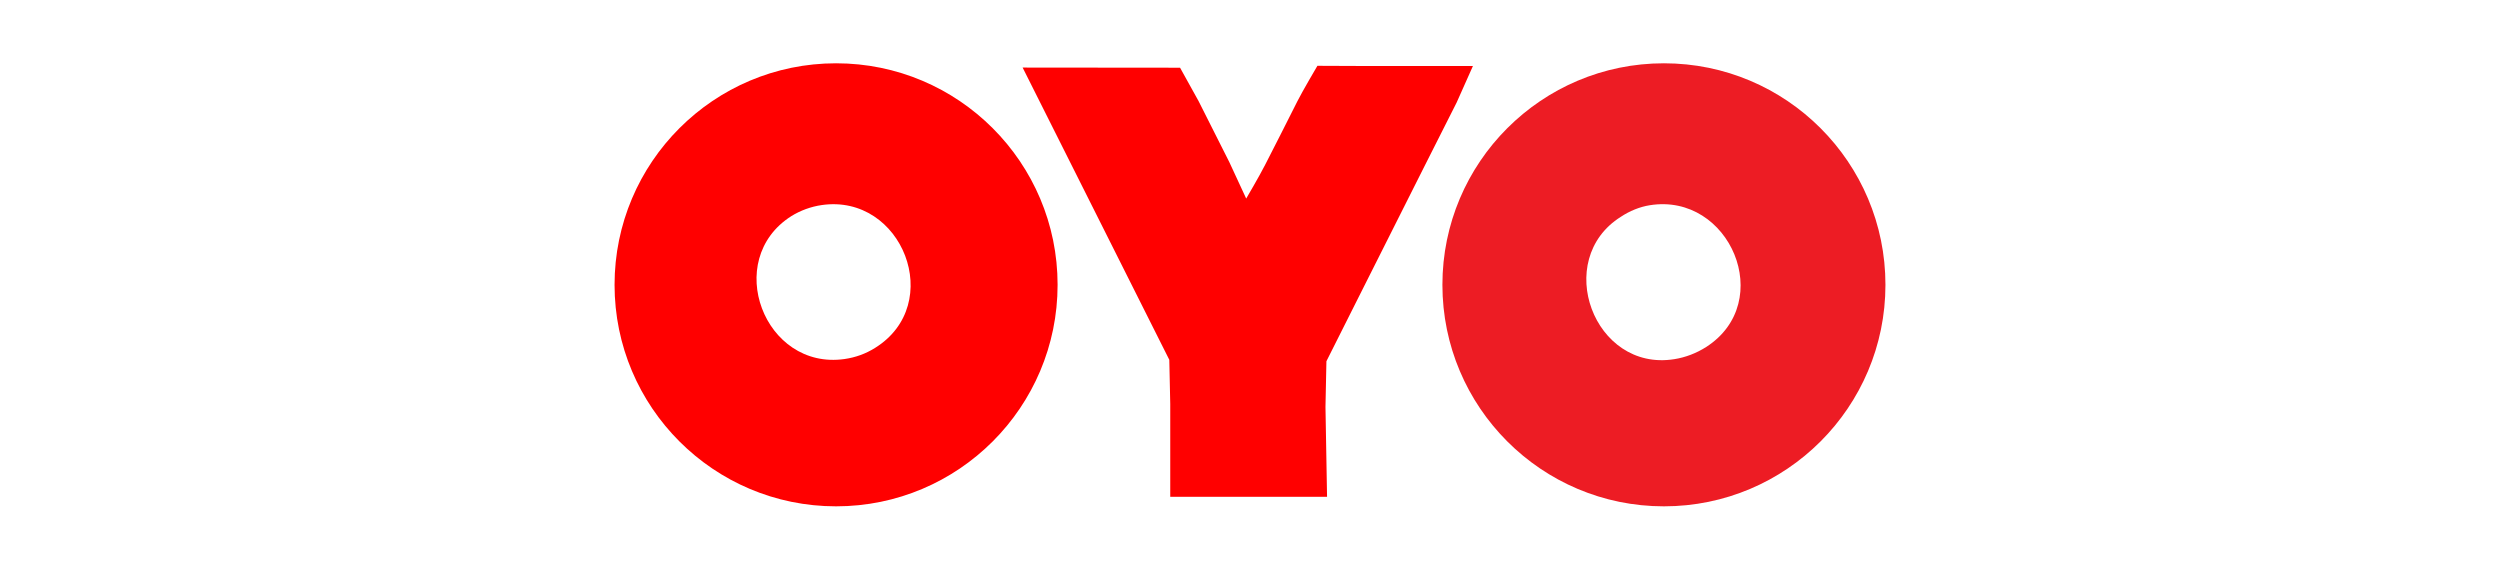 <?xml version="1.0" encoding="UTF-8"?> <svg xmlns="http://www.w3.org/2000/svg" id="a" width="158" height="36" viewBox="0 0 158 36"><defs><style>.b{fill:#ed1c24;}.c{fill:red;}</style></defs><path class="c" d="M64.63,4.27l6.76,13.47,2.51,5,.06,2.79v5.87h9.91l-.1-5.68,.06-2.89,2.03-4.04,4.16-8.27,2.04-4.04,1.03-2.31h-7.31c-.66,0-2.52-.01-2.52-.01,0,0-.96,1.63-1.26,2.23-.68,1.35-1.36,2.7-2.05,4.04-.35,.69-1.19,2.12-1.19,2.12l-1.07-2.31-1.94-3.85-1.17-2.11"></path><path class="c" d="M52.84,4c-7.73,0-14,6.27-14,14s6.27,14,14,14,14-6.27,14-14-6.27-14-14-14Zm2.46,17.99c-.59,.37-1.23,.6-1.92,.7-5.08,.73-7.73-6.26-3.37-9.03,.58-.36,1.24-.6,1.92-.7,5.1-.74,7.84,6.26,3.37,9.03Z"></path><path class="b" d="M105.16,4c-7.73,0-14,6.27-14,14s6.27,14,14,14,14-6.27,14-14-6.27-14-14-14Zm2.67,17.93c-.61,.39-1.31,.66-2.02,.77-5.08,.81-7.7-6.28-3.37-9,.54-.36,1.19-.63,1.83-.73,5.06-.81,8,6.11,3.56,8.96Z"></path></svg> 